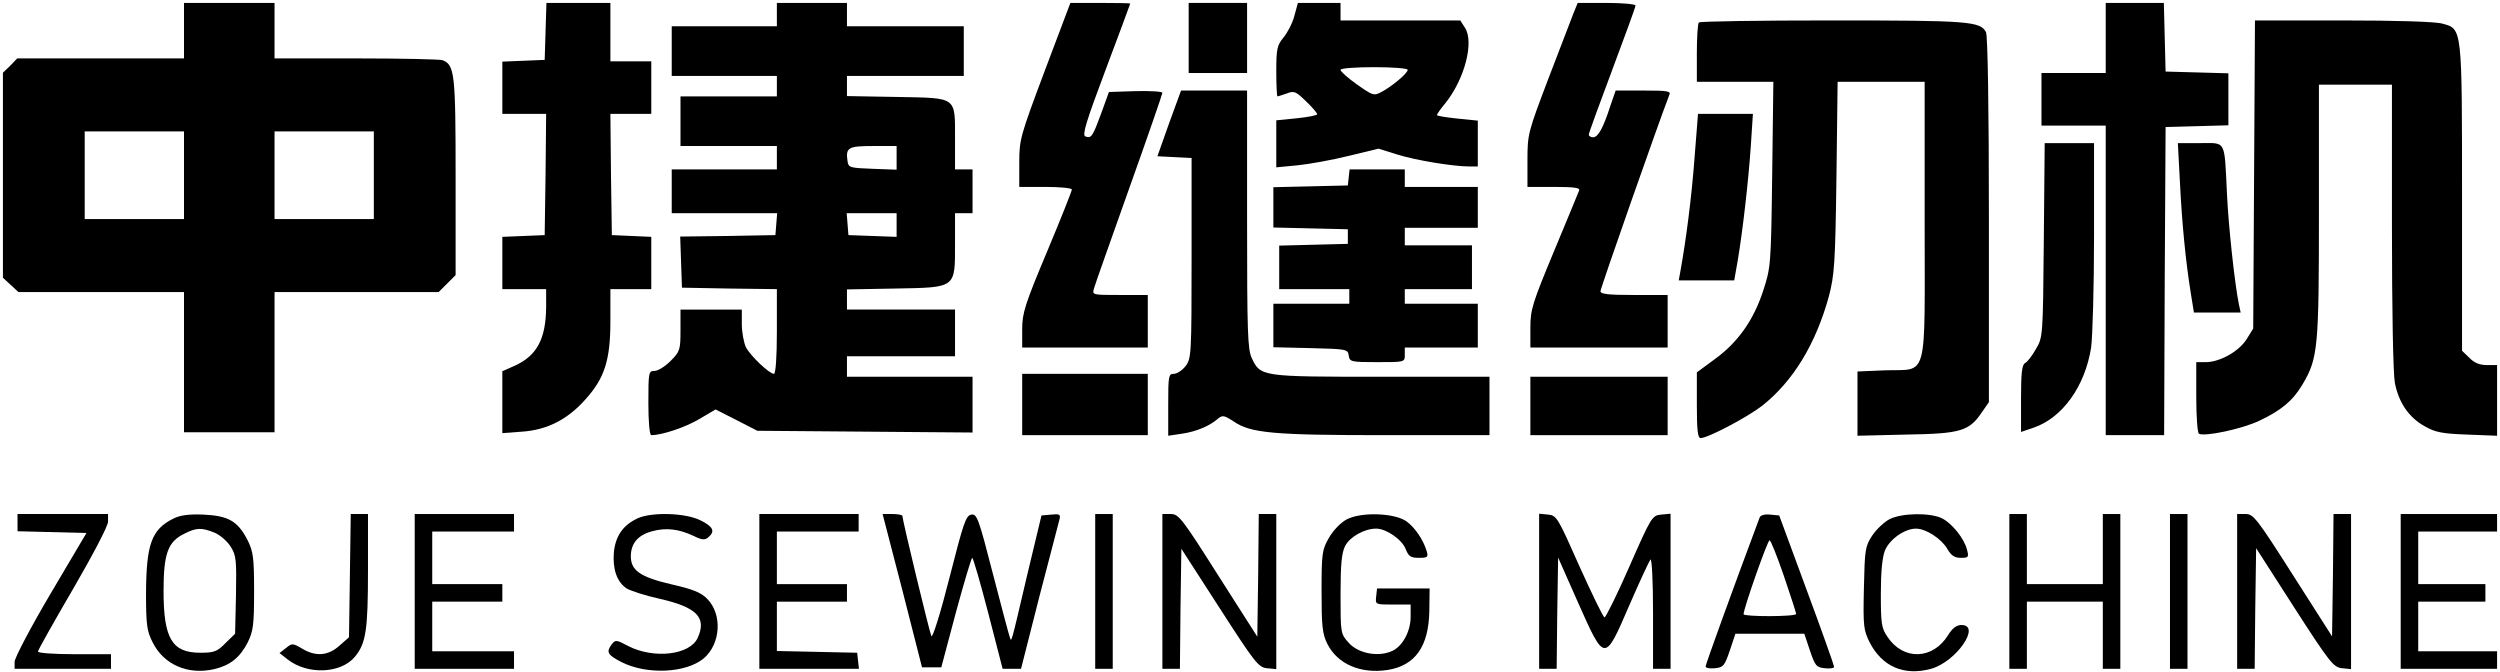 <?xml version="1.0" standalone="no"?>
<!DOCTYPE svg PUBLIC "-//W3C//DTD SVG 20010904//EN"
 "http://www.w3.org/TR/2001/REC-SVG-20010904/DTD/svg10.dtd">
<svg version="1.0" xmlns="http://www.w3.org/2000/svg"
 width="856pt" height="230pt" viewBox="0 0 856 230"
 preserveAspectRatio="xMidYMid meet">

<g transform="translate(0,230) scale(0.1,-0.1)"
fill="#000000" stroke="none">
<path d="M630 2195 l0 -95 -285 0 -286 0 -24 -25 -25 -24 0 -351 0 -351 26
-24 27 -25 283 0 284 0 0 -240 0 -240 155 0 155 0 0 240 0 240 281 0 281 0 29
29 29 29 0 337 c0 352 -3 383 -45 399 -9 3 -142 6 -296 6 l-279 0 0 95 0 95
-155 0 -155 0 0 -95z m0 -495 l0 -150 -170 0 -170 0 0 150 0 150 170 0 170 0
0 -150z m650 0 l0 -150 -170 0 -170 0 0 150 0 150 170 0 170 0 0 -150z"/>
<path d="M1868 2193 l-3 -98 -72 -3 -73 -3 0 -89 0 -90 75 0 75 0 -2 -207 -3
-208 -72 -3 -73 -3 0 -89 0 -90 75 0 75 0 0 -62 c-1 -109 -32 -166 -107 -200
l-43 -19 0 -106 0 -106 68 5 c86 6 156 42 217 111 65 72 85 134 85 267 l0 110
70 0 70 0 0 90 0 89 -67 3 -68 3 -3 208 -2 207 70 0 70 0 0 90 0 90 -70 0 -70
0 0 100 0 100 -110 0 -109 0 -3 -97z"/>
<path d="M2660 2250 l0 -40 -180 0 -180 0 0 -85 0 -85 180 0 180 0 0 -35 0
-35 -165 0 -165 0 0 -85 0 -85 165 0 165 0 0 -40 0 -40 -180 0 -180 0 0 -75 0
-75 181 0 180 0 -3 -37 -3 -38 -163 -3 -163 -2 3 -88 3 -87 163 -3 162 -2 0
-145 c0 -87 -4 -145 -10 -145 -16 0 -80 61 -96 91 -7 15 -14 51 -14 79 l0 50
-105 0 -105 0 0 -71 c0 -67 -2 -73 -34 -105 -19 -19 -43 -34 -55 -34 -20 0
-21 -5 -21 -110 0 -63 4 -110 10 -110 37 0 117 27 164 55 l56 33 71 -36 72
-37 368 -3 369 -3 0 96 0 95 -215 0 -215 0 0 35 0 35 185 0 185 0 0 80 0 80
-185 0 -185 0 0 34 0 35 166 3 c209 4 204 0 204 154 l0 104 30 0 30 0 0 75 0
75 -30 0 -30 0 0 103 c0 148 9 141 -199 145 l-171 3 0 35 0 34 200 0 200 0 0
85 0 85 -200 0 -200 0 0 40 0 40 -120 0 -120 0 0 -40z m410 -490 l0 -41 -82 3
c-78 3 -83 4 -86 26 -7 47 2 52 88 52 l80 0 0 -40z m0 -230 l0 -41 -82 3 -83
3 -3 38 -3 37 85 0 86 0 0 -40z"/>
<path d="M3577 2057 c-84 -224 -87 -235 -87 -314 l0 -83 90 0 c50 0 90 -4 90
-9 0 -5 -38 -101 -85 -213 -76 -181 -85 -210 -85 -265 l0 -63 215 0 215 0 0
90 0 90 -96 0 c-94 0 -95 0 -88 23 3 12 58 166 120 341 63 176 114 324 114
328 0 5 -41 7 -91 6 l-92 -3 -26 -72 c-30 -81 -34 -88 -55 -80 -11 5 3 51 70
229 46 123 84 224 84 226 0 1 -46 2 -102 2 l-103 0 -88 -233z"/>
<path d="M4070 2170 l0 -120 100 0 100 0 0 120 0 120 -100 0 -100 0 0 -120z"/>
<path d="M4432 2246 c-6 -24 -23 -57 -37 -74 -22 -27 -25 -38 -25 -116 0 -47
2 -86 4 -86 3 0 17 5 32 10 25 10 31 7 66 -27 21 -20 38 -40 38 -44 0 -4 -31
-10 -70 -14 l-70 -7 0 -80 0 -81 73 7 c39 4 118 18 174 32 l103 25 64 -20 c64
-20 192 -41 247 -41 l29 0 0 79 0 78 -70 7 c-38 4 -70 9 -70 12 0 3 13 22 30
42 65 82 98 208 66 257 l-16 25 -205 0 -205 0 0 30 0 30 -73 0 -73 0 -12 -44z
m388 -185 c0 -12 -54 -57 -90 -76 -26 -14 -30 -12 -84 26 -31 22 -56 44 -56
50 0 5 49 9 115 9 63 0 115 -4 115 -9z"/>
<path d="M5387 2253 c-8 -21 -47 -122 -86 -224 -69 -182 -71 -188 -71 -278 l0
-91 91 0 c69 0 90 -3 86 -12 -3 -7 -41 -101 -86 -208 -74 -178 -81 -200 -81
-262 l0 -68 235 0 235 0 0 90 0 90 -115 0 c-88 0 -115 3 -115 13 0 10 201 583
235 670 7 15 -1 17 -88 17 l-95 0 -18 -52 c-24 -75 -42 -108 -59 -108 -8 0
-15 4 -15 9 0 5 36 104 80 221 44 117 80 216 80 221 0 5 -45 9 -99 9 l-99 0
-15 -37z"/>
<path d="M7210 2170 l0 -120 -110 0 -110 0 0 -90 0 -90 110 0 110 0 0 -530 0
-530 100 0 100 0 2 528 3 527 108 3 107 3 0 89 0 89 -107 3 -108 3 -3 118 -3
117 -99 0 -100 0 0 -120z"/>
<path d="M5817 2223 c-4 -3 -7 -51 -7 -105 l0 -98 131 0 131 0 -4 -317 c-4
-313 -5 -319 -31 -399 -33 -101 -87 -177 -166 -234 l-61 -45 0 -112 c0 -85 3
-113 13 -113 25 0 161 72 211 111 106 84 183 211 228 374 19 73 22 111 26 408
l4 327 149 0 149 0 0 -473 c0 -561 14 -510 -136 -515 l-94 -4 0 -110 0 -110
168 4 c187 3 215 12 259 78 l23 33 0 624 c0 388 -4 631 -10 643 -20 37 -59 40
-525 40 -248 0 -455 -3 -458 -7z"/>
<path d="M7718 1703 l-3 -528 -23 -37 c-26 -41 -91 -78 -140 -78 l-32 0 0
-119 c0 -66 4 -122 9 -126 19 -11 147 16 206 44 75 35 116 69 149 125 53 90
56 123 56 593 l0 433 125 0 125 0 0 -484 c0 -285 4 -505 10 -537 13 -67 48
-119 103 -149 35 -20 59 -25 145 -28 l102 -4 0 121 0 121 -35 0 c-25 0 -44 8
-60 25 l-25 24 0 521 c0 587 1 581 -67 599 -23 7 -158 11 -340 11 l-302 0 -3
-527z"/>
<path d="M4003 1878 l-40 -113 58 -3 59 -3 0 -343 c0 -332 -1 -344 -21 -370
-11 -14 -29 -26 -40 -26 -18 0 -19 -8 -19 -106 l0 -106 47 7 c49 7 96 27 124
52 15 12 21 11 53 -10 58 -40 135 -47 519 -47 l357 0 0 100 0 100 -370 0
c-411 0 -414 0 -444 64 -14 30 -16 88 -16 475 l0 441 -113 0 -113 0 -41 -112z"/>
<path d="M5802 1758 c-10 -134 -29 -280 -48 -385 l-6 -33 95 0 95 0 12 68 c17
101 37 274 45 395 l7 107 -94 0 -94 0 -12 -152z"/>
<path d="M6998 1478 c-3 -329 -3 -333 -27 -373 -12 -22 -29 -44 -37 -48 -11
-6 -14 -35 -14 -122 l0 -114 44 15 c98 34 175 141 196 274 5 36 10 208 10 383
l0 317 -84 0 -85 0 -3 -332z"/>
<path d="M7464 1678 c7 -144 20 -274 37 -380 l11 -68 80 0 80 0 -6 28 c-14 68
-36 268 -41 382 -9 184 -2 170 -92 170 l-76 0 7 -132z"/>
<path d="M4618 1693 l-3 -28 -127 -3 -128 -3 0 -69 0 -69 128 -3 127 -3 0 -25
0 -25 -117 -3 -118 -3 0 -74 0 -75 120 0 120 0 0 -25 0 -25 -130 0 -130 0 0
-75 0 -74 128 -3 c123 -3 127 -4 130 -25 3 -22 8 -23 98 -23 94 0 94 0 94 25
l0 25 125 0 125 0 0 75 0 75 -125 0 -125 0 0 25 0 25 115 0 115 0 0 75 0 75
-115 0 -115 0 0 30 0 30 125 0 125 0 0 70 0 70 -125 0 -125 0 0 30 0 30 -94 0
-95 0 -3 -27z"/>
<path d="M3500 915 l0 -105 215 0 215 0 0 105 0 105 -215 0 -215 0 0 -105z"/>
<path d="M5240 910 l0 -100 235 0 235 0 0 100 0 100 -235 0 -235 0 0 -100z"/>
<path d="M60 510 l0 -29 118 -3 118 -3 -123 -208 c-68 -115 -123 -220 -123
-233 l0 -24 165 0 165 0 0 25 0 25 -125 0 c-69 0 -125 4 -125 9 0 5 54 101
120 214 69 119 120 216 120 231 l0 26 -155 0 -155 0 0 -30z"/>
<path d="M593 524 c-74 -37 -92 -87 -93 -254 0 -111 3 -131 23 -170 38 -76
121 -112 211 -91 54 13 87 39 114 91 19 39 22 59 22 175 0 116 -3 136 -22 175
-34 66 -66 84 -151 88 -51 2 -81 -2 -104 -14z m142 -48 c19 -8 44 -30 55 -48
19 -30 20 -46 18 -165 l-3 -133 -33 -32 c-28 -29 -39 -33 -86 -33 -97 0 -126
48 -126 212 0 127 15 168 70 195 43 22 60 22 105 4z"/>
<path d="M1198 329 l-3 -211 -33 -29 c-39 -35 -82 -38 -129 -9 -31 18 -33 18
-54 1 l-22 -17 28 -22 c68 -53 181 -49 230 9 38 46 45 90 45 297 l0 192 -29 0
-30 0 -3 -211z"/>
<path d="M1420 275 l0 -265 170 0 170 0 0 30 0 30 -140 0 -140 0 0 85 0 85
120 0 120 0 0 30 0 30 -120 0 -120 0 0 90 0 90 140 0 140 0 0 30 0 30 -170 0
-170 0 0 -265z"/>
<path d="M2185 526 c-51 -23 -77 -60 -83 -116 -5 -58 10 -103 44 -125 13 -8
65 -25 116 -36 125 -29 158 -64 127 -133 -27 -59 -150 -73 -238 -28 -41 22
-44 22 -57 5 -19 -26 -14 -35 34 -60 87 -44 221 -38 282 13 58 50 64 151 11
204 -20 21 -50 33 -121 49 -108 25 -140 48 -140 96 0 44 24 73 73 86 47 13 91
8 142 -16 28 -14 38 -15 50 -5 25 21 17 37 -28 59 -51 25 -164 28 -212 7z"/>
<path d="M2600 275 l0 -265 171 0 170 0 -3 27 -3 28 -137 3 -138 3 0 84 0 85
120 0 120 0 0 30 0 30 -120 0 -120 0 0 90 0 90 140 0 140 0 0 30 0 30 -170 0
-170 0 0 -265z"/>
<path d="M3090 278 l67 -263 33 0 33 0 50 188 c28 103 53 187 56 187 3 0 28
-86 55 -190 l49 -190 31 0 32 0 63 248 c36 136 66 255 69 265 4 16 -1 18 -29
15 l-33 -3 -48 -200 c-60 -256 -54 -233 -61 -215 -3 8 -29 106 -58 218 -48
187 -54 203 -73 200 -19 -3 -27 -28 -75 -216 -30 -119 -58 -208 -62 -200 -6
12 -99 396 -99 411 0 4 -15 7 -34 7 l-34 0 68 -262z"/>
<path d="M3750 275 l0 -265 30 0 30 0 0 265 0 265 -30 0 -30 0 0 -265z"/>
<path d="M3980 275 l0 -265 30 0 30 0 2 206 3 205 131 -203 c121 -188 133
-203 162 -206 l32 -3 0 265 0 266 -30 0 -30 0 -2 -210 -3 -210 -134 210 c-123
194 -135 210 -162 210 l-29 0 0 -265z"/>
<path d="M4610 521 c-20 -11 -46 -38 -60 -63 -23 -40 -25 -52 -25 -183 0 -120
3 -146 20 -180 35 -69 114 -103 206 -89 95 15 141 81 143 202 l1 77 -90 0 -90
0 -3 -27 c-3 -28 -3 -28 57 -28 l61 0 0 -42 c0 -52 -30 -105 -68 -119 -48 -19
-113 -5 -144 30 -28 31 -28 33 -28 167 0 103 4 142 16 165 16 31 66 59 106 59
35 0 89 -38 101 -70 10 -25 17 -30 45 -30 30 0 33 2 27 23 -12 39 -39 79 -68
101 -40 30 -158 34 -207 7z"/>
<path d="M5270 276 l0 -266 30 0 30 0 2 190 3 191 69 -156 c91 -204 90 -204
175 -7 35 81 68 151 72 156 5 6 9 -75 9 -182 l0 -192 30 0 30 0 0 266 0 265
-32 -3 c-31 -3 -34 -7 -109 -178 -42 -96 -81 -174 -85 -174 -5 1 -43 80 -86
175 -74 167 -78 174 -107 177 l-31 3 0 -265z"/>
<path d="M6025 528 c-94 -251 -185 -503 -185 -510 0 -5 14 -8 32 -6 29 3 33 8
51 61 l19 57 118 0 118 0 19 -57 c18 -53 22 -58 51 -61 18 -2 32 0 32 5 0 4
-42 123 -94 263 l-94 255 -31 3 c-19 2 -33 -2 -36 -10z m83 -200 c23 -68 42
-126 42 -130 0 -10 -180 -10 -180 -1 0 19 82 253 89 253 4 0 26 -55 49 -122z"/>
<path d="M6471 523 c-18 -9 -45 -34 -60 -56 -25 -38 -26 -48 -29 -181 -3 -131
-1 -144 20 -186 43 -83 118 -115 210 -90 86 24 173 150 104 150 -17 0 -31 -11
-46 -35 -52 -84 -153 -87 -207 -6 -21 30 -23 46 -23 148 0 76 5 125 14 148 16
39 68 75 106 75 35 0 88 -35 108 -70 13 -22 24 -30 46 -30 26 0 28 2 21 28 -9
37 -50 89 -85 107 -39 20 -136 19 -179 -2z"/>
<path d="M6880 275 l0 -265 30 0 30 0 0 115 0 115 130 0 130 0 0 -115 0 -115
30 0 30 0 0 265 0 265 -30 0 -30 0 0 -120 0 -120 -130 0 -130 0 0 120 0 120
-30 0 -30 0 0 -265z"/>
<path d="M7430 275 l0 -265 30 0 30 0 0 265 0 265 -30 0 -30 0 0 -265z"/>
<path d="M7660 275 l0 -265 30 0 30 0 2 206 3 207 131 -204 c121 -188 134
-204 163 -207 l31 -3 0 265 0 266 -30 0 -30 0 -2 -209 -3 -210 -134 210 c-123
193 -135 209 -162 209 l-29 0 0 -265z"/>
<path d="M8220 275 l0 -265 165 0 165 0 0 30 0 30 -135 0 -135 0 0 85 0 85
115 0 115 0 0 30 0 30 -115 0 -115 0 0 90 0 90 135 0 135 0 0 30 0 30 -165 0
-165 0 0 -265z"/>
</g>
</svg>
